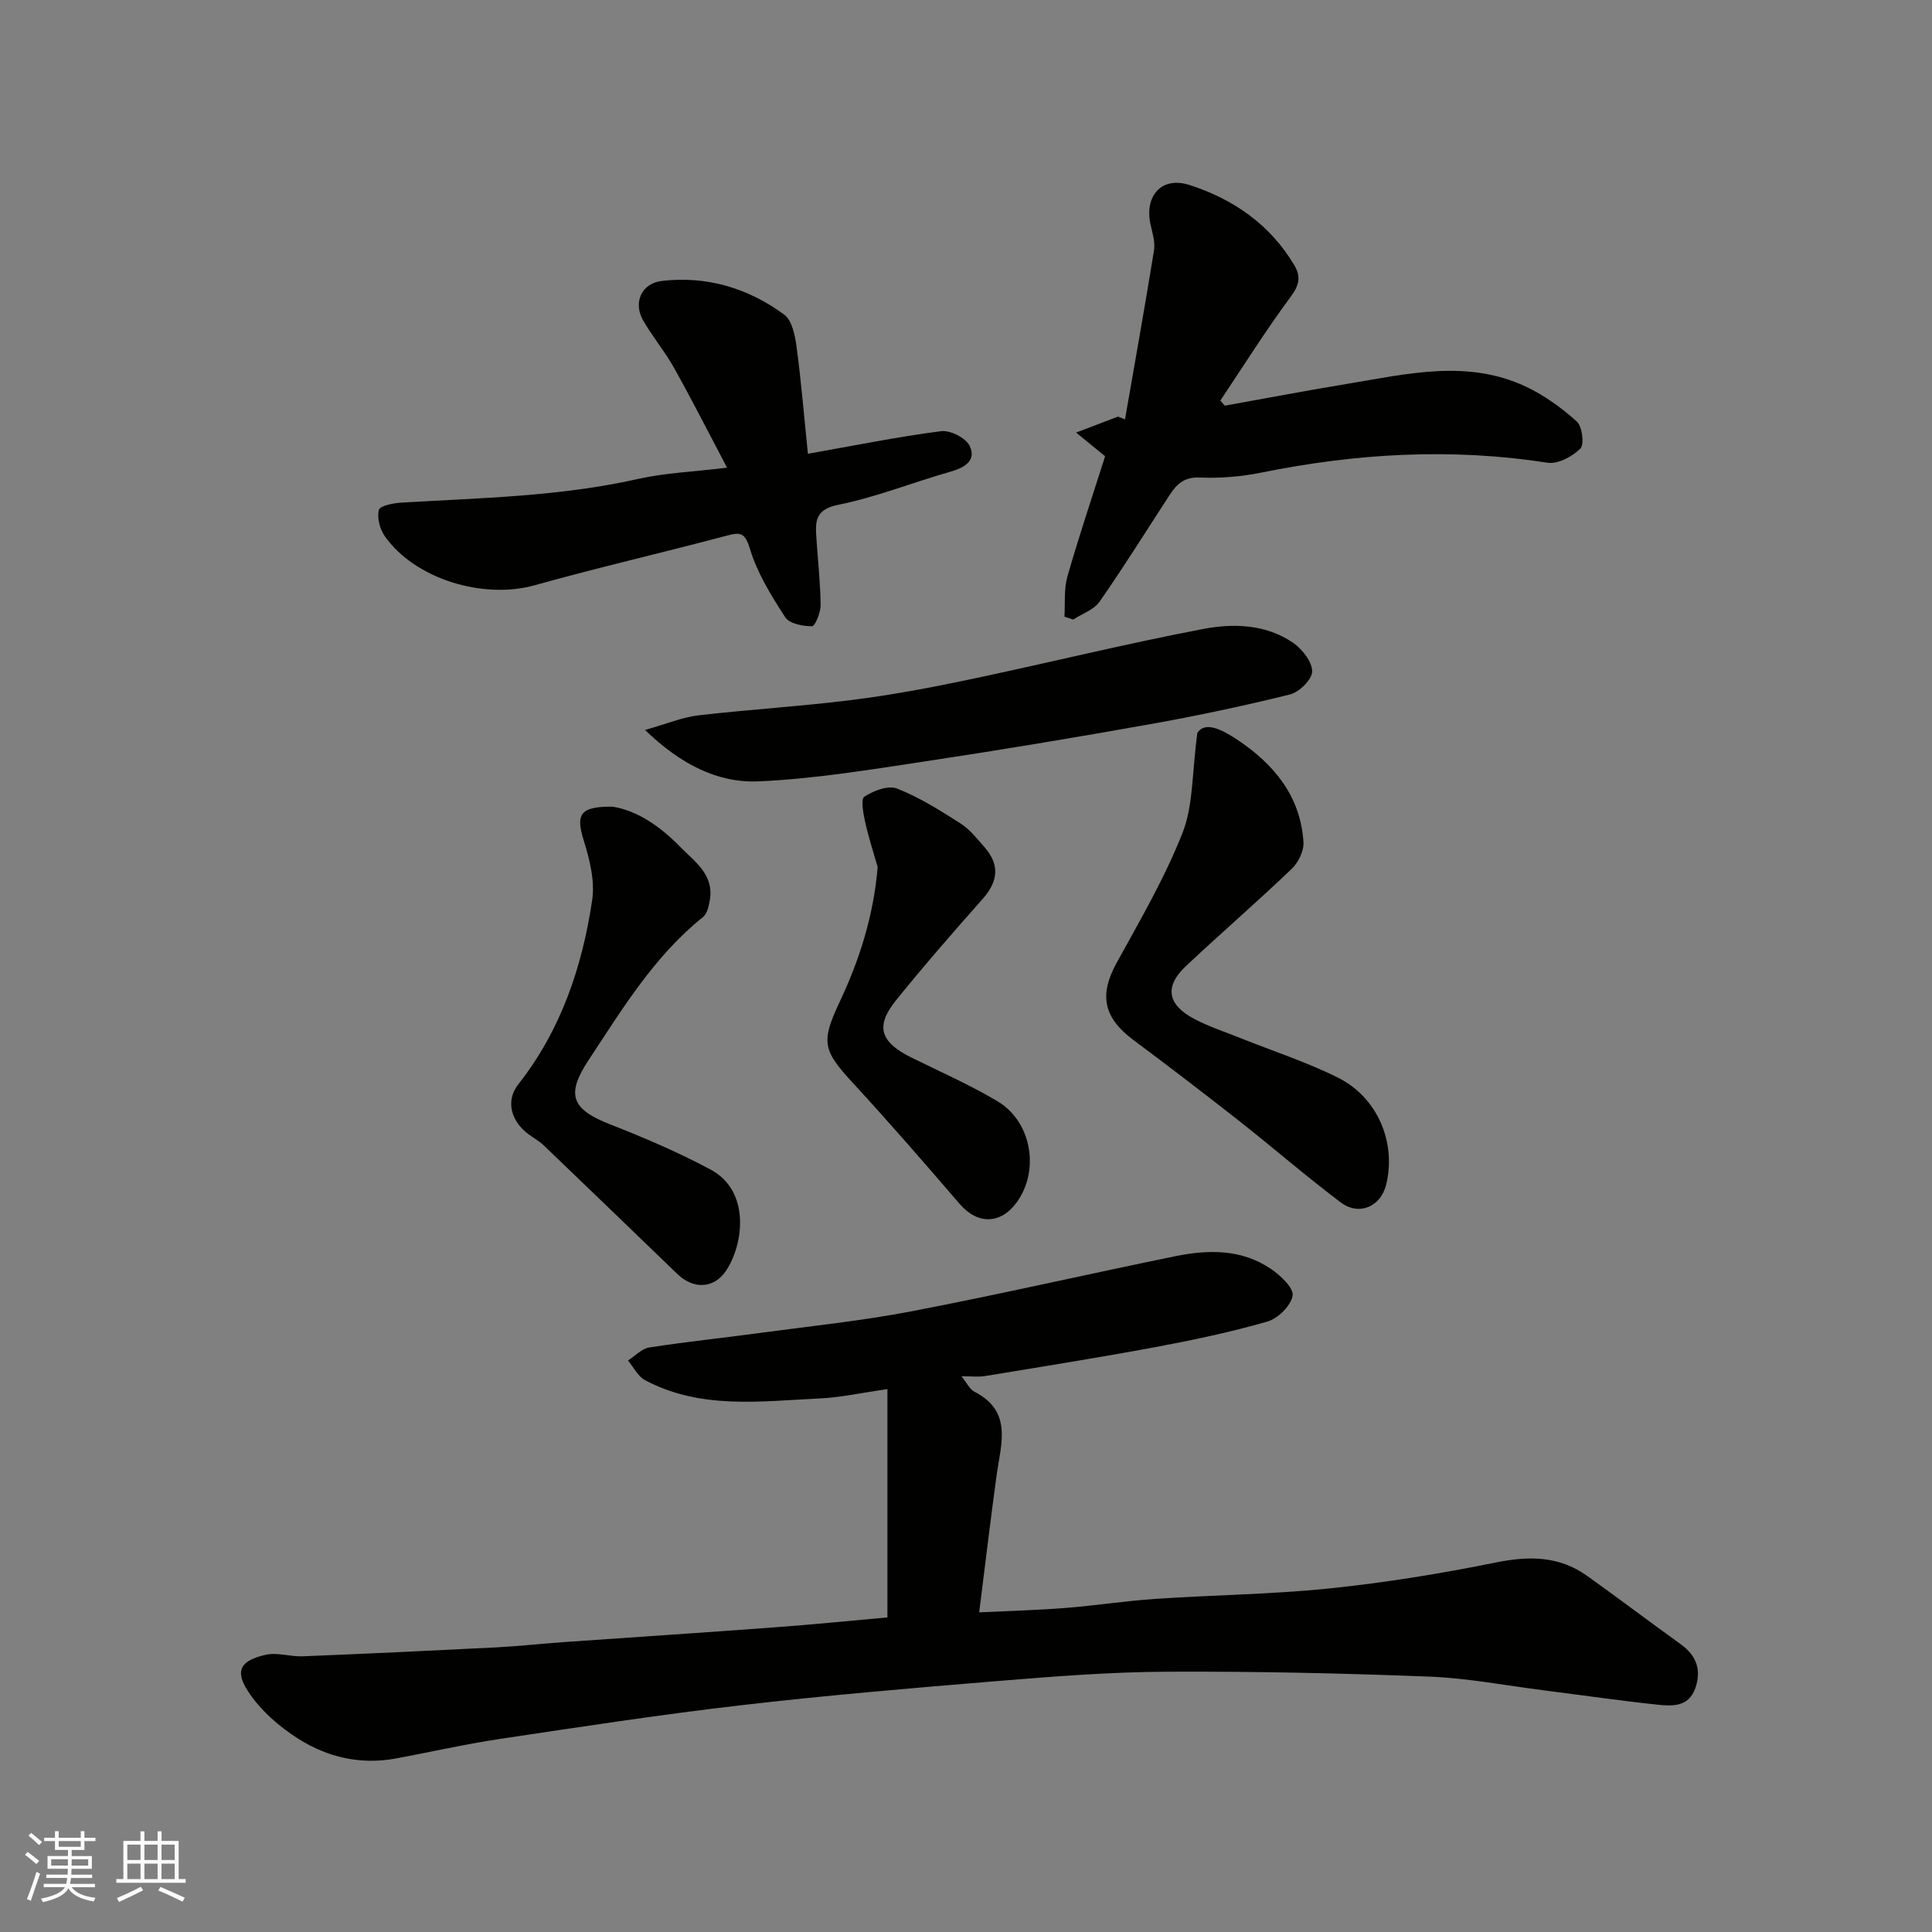 <svg enable-background="new 0 0 400 400" viewBox="0 0 400 400" xmlns="http://www.w3.org/2000/svg"><rect x="0" y="0" width="400" height="400" fill="#808080" stroke="none"/><g fill="#010100"><path d="m183.73 334.87c0-15.95 0-31.24 0-47.27-5.51.79-9.66 1.72-13.84 1.92-12.29.58-24.78 2.38-36.34-3.77-1.48-.79-2.37-2.68-3.53-4.07 1.46-.93 2.83-2.45 4.41-2.7 7.59-1.18 15.24-1.97 22.85-3 10.53-1.42 21.14-2.51 31.56-4.51 18.23-3.5 36.33-7.68 54.52-11.39 6.82-1.39 13.73-1.49 19.79 2.65 1.97 1.34 4.74 3.95 4.47 5.53-.35 2.08-3.04 4.73-5.24 5.36-7.65 2.2-15.48 3.85-23.32 5.31-11.71 2.18-23.47 4.05-35.22 5.98-1.29.21-2.65.03-4.79.03 1.16 1.42 1.71 2.7 2.68 3.19 7.97 4.08 5.51 10.79 4.62 17.22-1.29 9.36-2.39 18.74-3.62 28.47 6.46-.31 12.18-.46 17.88-.91 6.22-.49 12.4-1.46 18.61-1.88 12.03-.81 24.11-.93 36.09-2.17 11.52-1.19 23.01-3.06 34.37-5.36 6.88-1.4 13.12-1.38 18.92 2.77 6.51 4.66 12.9 9.48 19.39 14.16 3.27 2.36 4.33 5.35 2.99 9.13-1.39 3.89-4.78 3.7-7.85 3.37-7.81-.83-15.59-1.96-23.39-2.95-7.96-1.01-15.91-2.55-23.9-2.86-18.09-.7-36.2-1.1-54.3-1.01-11.71.06-23.43.98-35.1 1.94-17.69 1.45-35.38 2.96-53 5-16.73 1.94-33.39 4.5-50.04 6.99-7.24 1.09-14.4 2.74-21.61 4.06-7.18 1.31-14.01-.3-19.97-4.07-4.02-2.54-7.93-5.96-10.49-9.9-2.79-4.3-1.47-6.36 3.7-7.53 2.4-.54 5.1.43 7.65.32 13.37-.54 26.75-1.17 40.11-1.85 4.6-.24 9.19-.75 13.8-1.08 14.47-1.02 28.94-1.96 43.4-3.04 8.17-.59 16.33-1.42 23.74-2.08z"/><path d="m220.38 127.67c.17-2.77-.13-5.68.61-8.29 2.36-8.27 5.12-16.43 7.81-24.92-1.5-1.22-3.22-2.62-6.01-4.9 3.53-1.35 6.11-2.33 8.69-3.31.48.19.96.39 1.44.58 2.03-11.67 4.12-23.33 6.01-35.02.27-1.69-.33-3.57-.72-5.31-1.31-5.9 2.24-10.07 8.06-8.2 9.04 2.9 16.71 8.18 21.72 16.64 1.44 2.43.95 4.19-.83 6.59-5.13 6.92-9.71 14.24-14.5 21.4.31.35.61.71.92 1.06 8.53-1.53 17.04-3.15 25.58-4.56 12.27-2.03 24.66-5.06 36.72.6 3.83 1.8 7.42 4.39 10.57 7.23 1.14 1.02 1.6 4.76.74 5.62-1.66 1.65-4.65 3.25-6.79 2.92-19.92-3.1-39.61-1.94-59.27 2.05-4.16.84-8.53 1.2-12.77 1.02-3.22-.14-4.77 1.41-6.22 3.64-4.8 7.37-9.45 14.84-14.48 22.05-1.18 1.69-3.61 2.5-5.47 3.71-.61-.2-1.21-.4-1.81-.6z"/><path d="m167.27 93.95c9.6-1.7 18.54-3.51 27.56-4.68 1.88-.24 5.08 1.36 5.9 3 1.47 2.95-.84 4.5-3.83 5.35-7.82 2.22-15.45 5.3-23.38 6.9-4.87.98-4.71 3.57-4.49 6.96.3 4.6.82 9.19.87 13.79.01 1.54-1.15 4.39-1.78 4.39-1.9 0-4.68-.53-5.55-1.87-2.88-4.44-5.78-9.12-7.29-14.12-1.06-3.49-2.01-3.52-4.92-2.74-13.21 3.51-26.54 6.57-39.7 10.25-10.61 2.96-24.76-1.28-31.01-10.19-1.02-1.46-1.62-3.79-1.21-5.42.21-.86 3.01-1.41 4.68-1.51 16.39-.97 32.83-1.26 48.98-4.9 5.56-1.25 11.35-1.47 18.43-2.33-3.84-7.28-7.29-14.08-11.01-20.73-1.91-3.41-4.49-6.44-6.41-9.85-2.05-3.64-.26-7.59 3.88-8.08 9.32-1.1 17.91 1.47 25.38 6.98 1.61 1.19 2.23 4.27 2.54 6.58.98 7.29 1.58 14.65 2.36 22.22z"/><path d="m247.9 151.73c1.57-2.42 4.99-.75 8.12 1.32 7.67 5.07 13.24 11.72 13.85 21.31.12 1.82-1.08 4.23-2.46 5.55-7.16 6.84-14.65 13.32-21.87 20.1-4.52 4.25-3.88 8.03 1.82 11 3.01 1.57 6.28 2.64 9.45 3.91 6.75 2.71 13.73 4.96 20.21 8.2 8.26 4.13 12.11 13.53 9.96 22.19-1.12 4.52-5.6 6.5-9.42 3.62-7.19-5.42-14-11.34-21.08-16.91-7.2-5.66-14.48-11.22-21.82-16.7-6.23-4.64-7.12-9.33-3.49-15.94 4.85-8.82 9.98-17.6 13.65-26.92 2.24-5.64 1.94-12.28 3.08-20.73z"/><path d="m133.54 151.13c4.59-1.29 7.75-2.64 11.02-3.02 10.59-1.23 21.26-1.86 31.83-3.19 8.08-1.01 16.11-2.51 24.09-4.19 16.23-3.41 32.34-7.4 48.63-10.51 6.24-1.19 12.97-1 18.59 2.85 1.89 1.3 3.94 3.89 3.97 5.92.02 1.63-2.65 4.31-4.56 4.78-9.61 2.39-19.33 4.44-29.09 6.18-15.41 2.75-30.85 5.33-46.33 7.66-11.48 1.73-23 3.64-34.56 4.16-8.45.38-16.06-3.4-23.59-10.64z"/><path d="m126.79 167.01c4.96.75 9.76 3.95 13.95 8.24 3.07 3.15 7.14 5.78 6.22 11.12-.21 1.22-.54 2.78-1.39 3.47-10.14 8.15-16.75 19.09-23.76 29.72-4.67 7.09-3.46 10.1 4.44 13.2 7.1 2.78 14.16 5.79 20.87 9.39 8.32 4.45 6.81 15.49 3.24 20.88-2.53 3.82-6.78 3.95-10.11.75-9.2-8.87-18.39-17.75-27.62-26.59-.93-.89-2.09-1.55-3.14-2.31-3.65-2.65-4.9-6.92-2.19-10.37 8.85-11.25 13.23-24.29 15.3-38.11.6-3.98-.51-8.45-1.75-12.41-1.66-5.36-.84-7.03 5.94-6.98z"/><path d="m181.71 179.51c-.88-3.09-1.89-6.15-2.58-9.28-.39-1.77-.95-4.77-.18-5.28 1.89-1.24 4.94-2.41 6.77-1.69 4.61 1.81 8.91 4.52 13.12 7.21 1.92 1.22 3.43 3.14 4.96 4.89 3.24 3.69 2.89 7.1-.4 10.81-6.1 6.88-12.15 13.81-17.92 20.97-4.32 5.36-3.22 8.64 3.23 11.82 5.98 2.95 12.11 5.65 17.82 9.05 7.05 4.2 8.79 14.29 3.97 20.92-3.28 4.51-8.04 4.71-11.82.32-7.29-8.48-14.63-16.93-22.2-25.15-6.15-6.67-6.53-8.4-2.63-16.68 4.14-8.78 7.02-17.9 7.86-27.91z"/></g><path d="m5.17 384 .55-.58c.85.61 1.65 1.24 2.4 1.87l-.59.64c-.83-.73-1.62-1.37-2.36-1.93m1.22 9.53-.82-.34c.71-1.76 1.37-3.64 1.98-5.63.24.13.5.25.76.36-.6 1.67-1.24 3.54-1.92 5.61m-.5-13.5.57-.54c.56.44 1.31 1.06 2.26 1.87l-.64.64c-.68-.66-1.41-1.32-2.19-1.97m3.25.46h2.24v-1.36h.77v1.36h4.57v-1.36h.76v1.36h2.28v.69h-2.28v1.84h-2.64v1.26h4.18v2.64h-4.21c0 .45-.02.86-.05 1.21h4.32v.69h-4.38c-.04.34-.1.75-.19 1.22h5.15v.69h-4.82c.87 1.19 2.51 1.92 4.93 2.19-.17.31-.3.57-.37.76-2.77-.49-4.52-1.41-5.26-2.76-.56 1.26-2.3 2.23-5.24 2.9-.12-.24-.26-.48-.43-.72 2.73-.55 4.38-1.34 4.96-2.38h-4.38v-.69h4.65c.1-.38.17-.79.21-1.22h-4.32v-.69h4.4c.03-.34.05-.75.05-1.21h-4.2v-2.64h4.23v-1.26h-2.69v-1.84h-2.24zm1.46 4.46v1.29h3.45c.01-.4.02-.57.01-.53v-.32-.45h-3.46zm1.55-2.59h4.57v-1.19h-4.57zm6.11 2.59h-3.42v.77c-.01.19-.01.37-.02.53h3.44z" fill="#fbfafc"/><path d="m32.63 379.16h.82v1.98h3.54v7.89h1.45v.78h-14.36v-.78h1.46v-7.89h3.54v-1.98h.82v1.98h2.73zm-3.49 11.48.5.73c-1.61.82-3.28 1.63-5 2.41-.13-.27-.28-.55-.44-.82 1.75-.72 3.4-1.49 4.94-2.32m-2.78-5.55h2.73v-3.18h-2.73zm0 3.95h2.73v-3.2h-2.73zm3.54-3.95h2.73v-3.18h-2.73zm0 3.95h2.73v-3.2h-2.73zm7.89 4.68c-1.84-.92-3.51-1.7-5.02-2.32l.45-.73c1.89.8 3.57 1.55 5.04 2.23zm-1.62-11.81h-2.73v3.18h2.73zm-2.73 7.13h2.73v-3.2h-2.73z" fill="#fbfafc"/></svg>